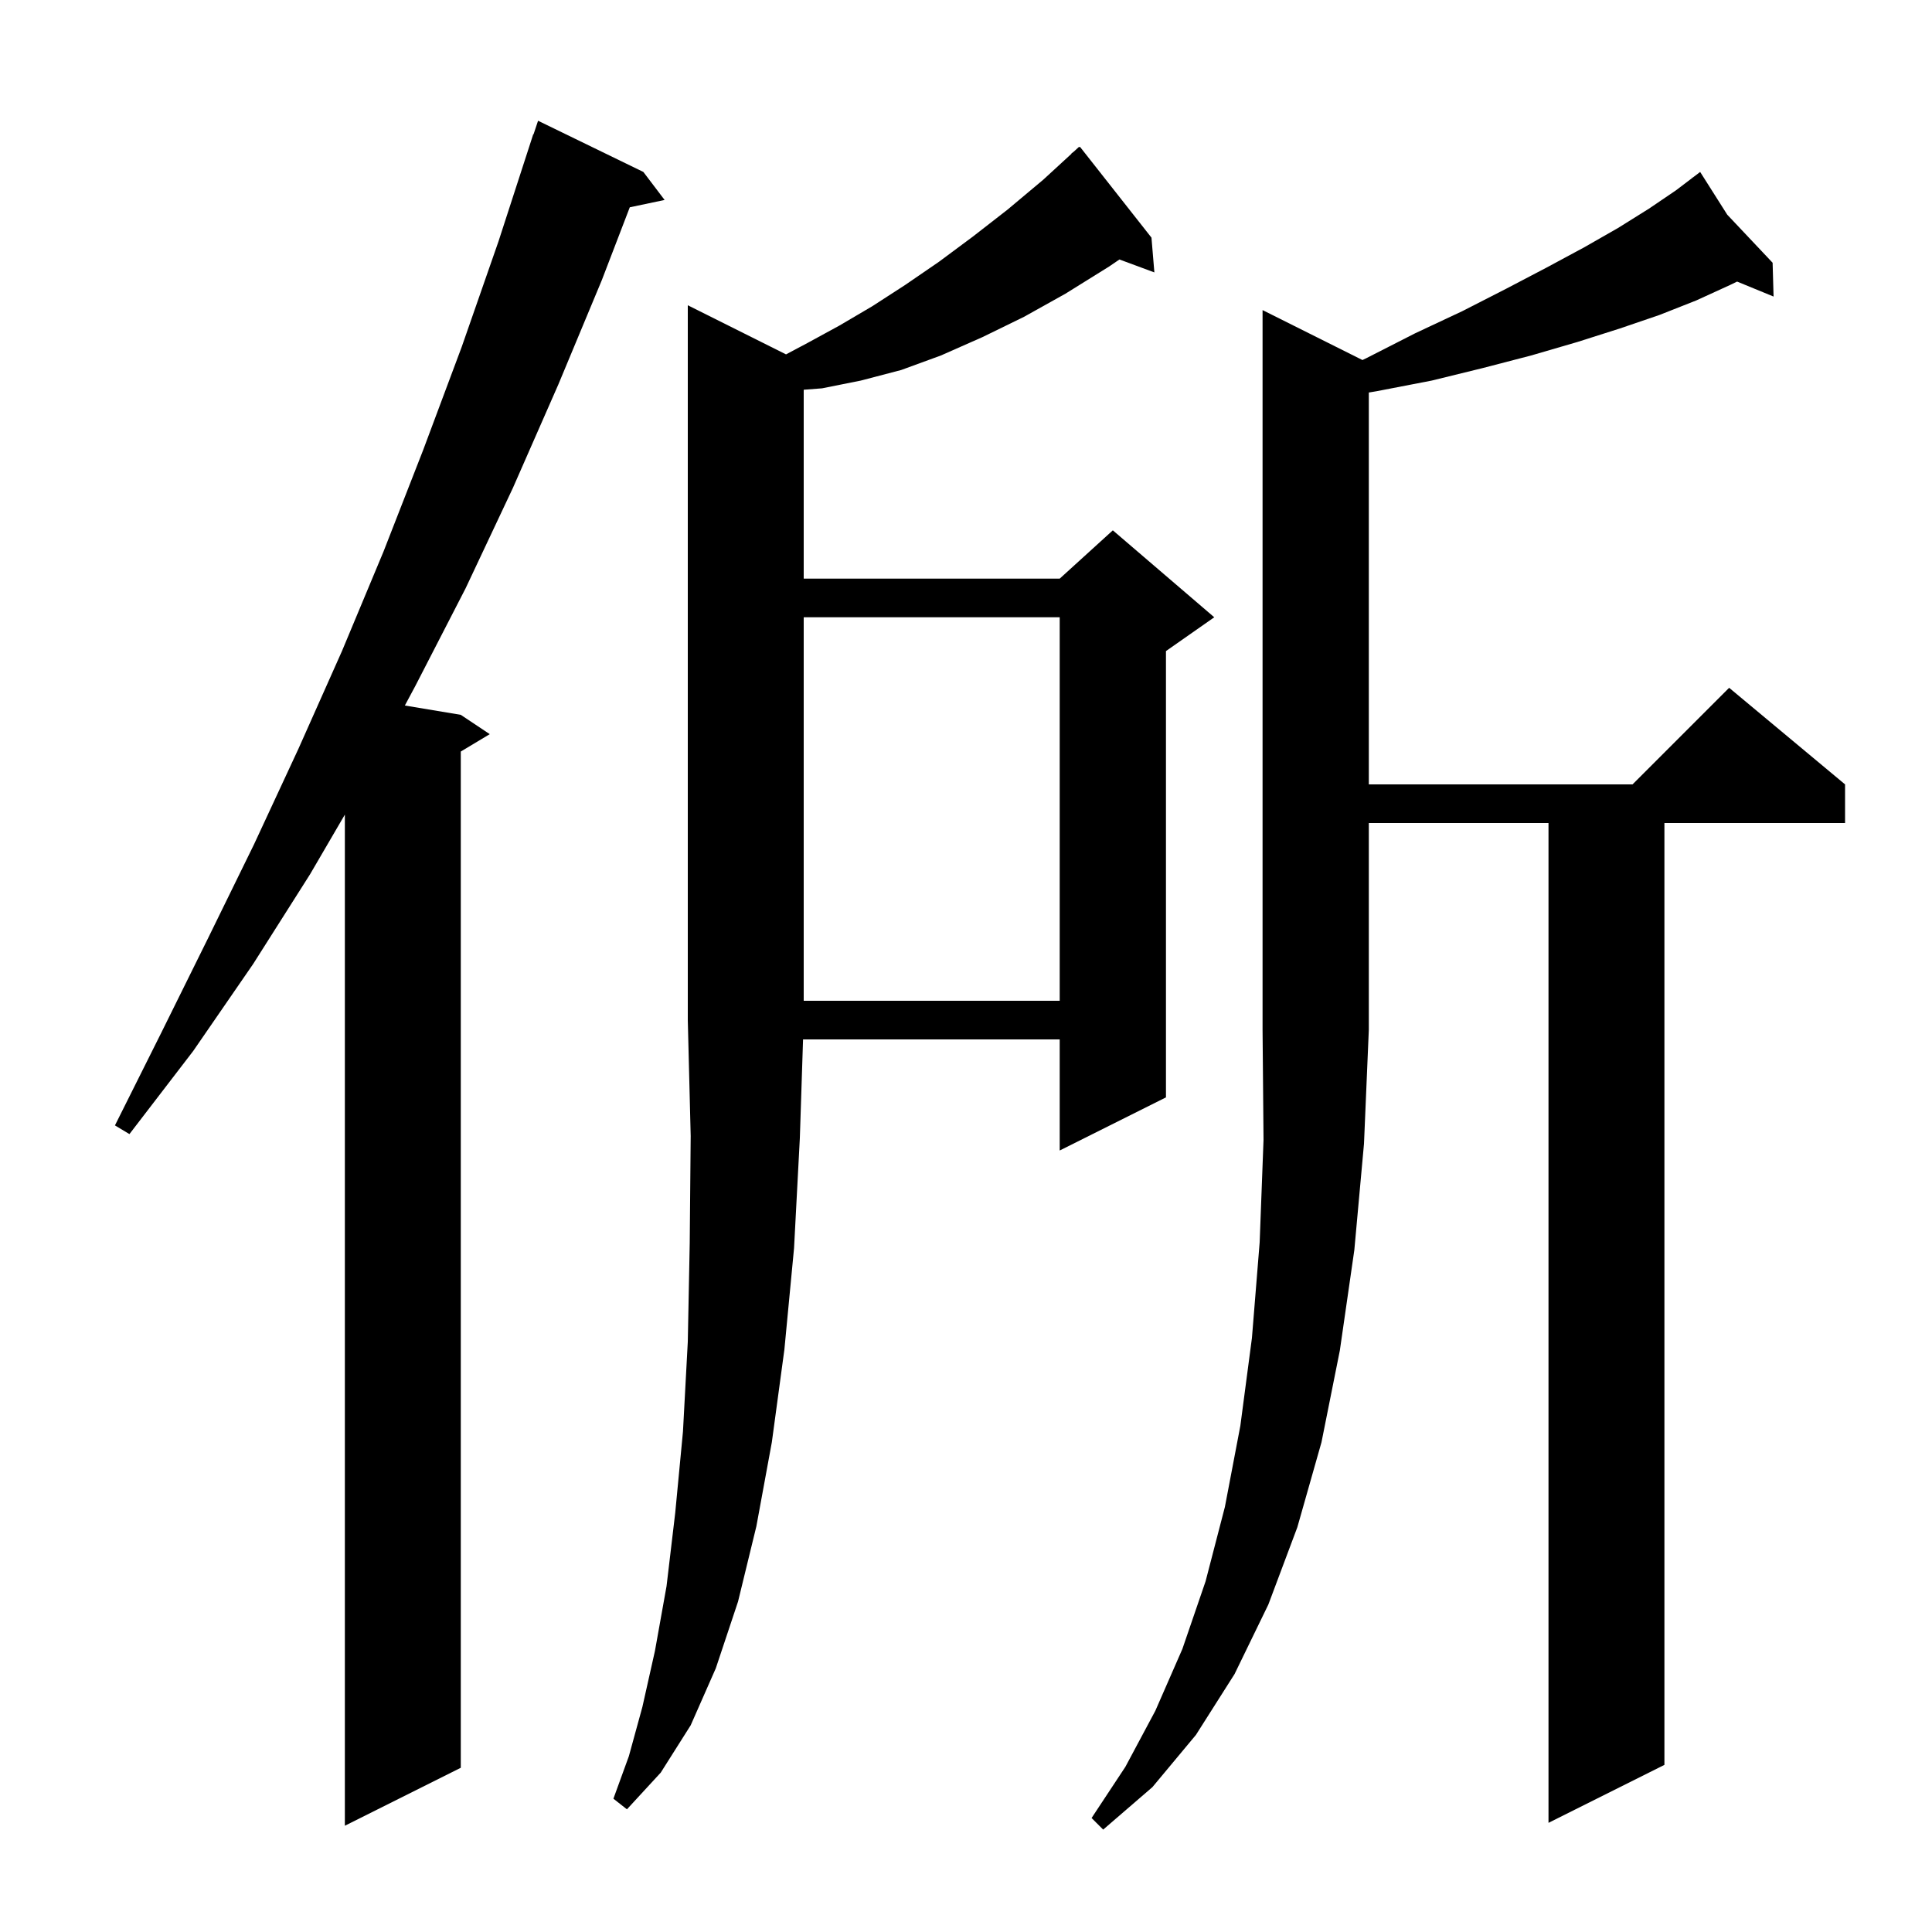 <svg xmlns="http://www.w3.org/2000/svg" xmlns:xlink="http://www.w3.org/1999/xlink" version="1.1" baseProfile="full" viewBox="0 0 200 200" width="200" height="200"><g fill="currentColor"><path d="M 141.04 37.27 L 141.4 37.1 L 146.5 34.5 L 151.4 32.2 L 155.9 29.9 L 160.1 27.7 L 164.0 25.6 L 167.5 23.6 L 170.7 21.6 L 173.5 19.7 L 175.189 18.417 L 175.1 18.3 L 175.201 18.407 L 176.0 17.8 L 178.803 22.223 L 183.5 27.2 L 183.6 30.7 L 179.824 29.149 L 179.1 29.5 L 175.6 31.1 L 171.8 32.6 L 167.7 34.0 L 163.3 35.4 L 158.5 36.8 L 153.5 38.1 L 148.2 39.4 L 142.5 40.5 L 141.7 40.633 L 141.7 81.2 L 169.0 81.2 L 179.0 71.2 L 191.0 81.2 L 191.0 85.2 L 172.3 85.2 L 172.3 182.7 L 160.3 188.7 L 160.3 85.2 L 141.7 85.2 L 141.7 106.6 L 141.2 118.4 L 140.2 129.4 L 138.7 139.8 L 136.8 149.3 L 134.3 158.1 L 131.3 166.1 L 127.8 173.3 L 123.8 179.6 L 119.3 185.0 L 114.2 189.4 L 113.0 188.2 L 116.5 182.9 L 119.6 177.1 L 122.4 170.7 L 124.8 163.7 L 126.8 156.0 L 128.4 147.6 L 129.6 138.5 L 130.4 128.6 L 130.8 118.0 L 130.7 106.6 L 130.7 32.1 Z M 66.6 17.8 L 68.8 20.7 L 65.195 21.459 L 62.3 29.0 L 57.8 39.8 L 53.1 50.5 L 48.2 60.9 L 43.0 71.0 L 41.911 73.035 L 47.7 74.0 L 50.7 76.0 L 47.7 77.8 L 47.7 183.0 L 35.7 189.0 L 35.7 84.329 L 32.1 90.5 L 26.2 99.8 L 20.0 108.8 L 13.4 117.4 L 11.9 116.5 L 16.7 106.9 L 21.5 97.2 L 26.3 87.4 L 30.9 77.5 L 35.4 67.4 L 39.7 57.1 L 43.8 46.6 L 47.8 35.9 L 51.6 25.0 L 55.2 13.9 L 55.23 13.91 L 55.7 12.5 Z M 81.37 36.685 L 83.6 35.5 L 86.9 33.7 L 90.3 31.7 L 93.7 29.5 L 97.2 27.1 L 100.7 24.5 L 104.3 21.7 L 108.0 18.6 L 110.918 15.919 L 110.9 15.9 L 111.149 15.706 L 111.7 15.2 L 111.738 15.248 L 111.8 15.2 L 119.2 24.6 L 119.5 28.2 L 115.884 26.861 L 114.8 27.6 L 110.3 30.4 L 106.0 32.8 L 101.7 34.9 L 97.4 36.8 L 93.3 38.3 L 89.1 39.4 L 85.1 40.2 L 83.2 40.346 L 83.2 59.9 L 109.7 59.9 L 115.2 54.9 L 125.7 63.9 L 120.7 67.4 L 120.7 113.6 L 109.7 119.1 L 109.7 107.6 L 83.132 107.6 L 82.8 117.8 L 82.2 129.2 L 81.2 139.7 L 79.9 149.3 L 78.3 158.0 L 76.4 165.8 L 74.1 172.7 L 71.5 178.6 L 68.4 183.5 L 64.9 187.3 L 63.5 186.2 L 65.1 181.8 L 66.5 176.7 L 67.8 170.9 L 69.0 164.2 L 69.9 156.6 L 70.7 148.2 L 71.2 138.9 L 71.4 128.7 L 71.5 117.6 L 71.2 105.6 L 71.2 31.6 Z M 83.2 63.9 L 83.2 103.6 L 109.7 103.6 L 109.7 63.9 Z "/></g></svg>